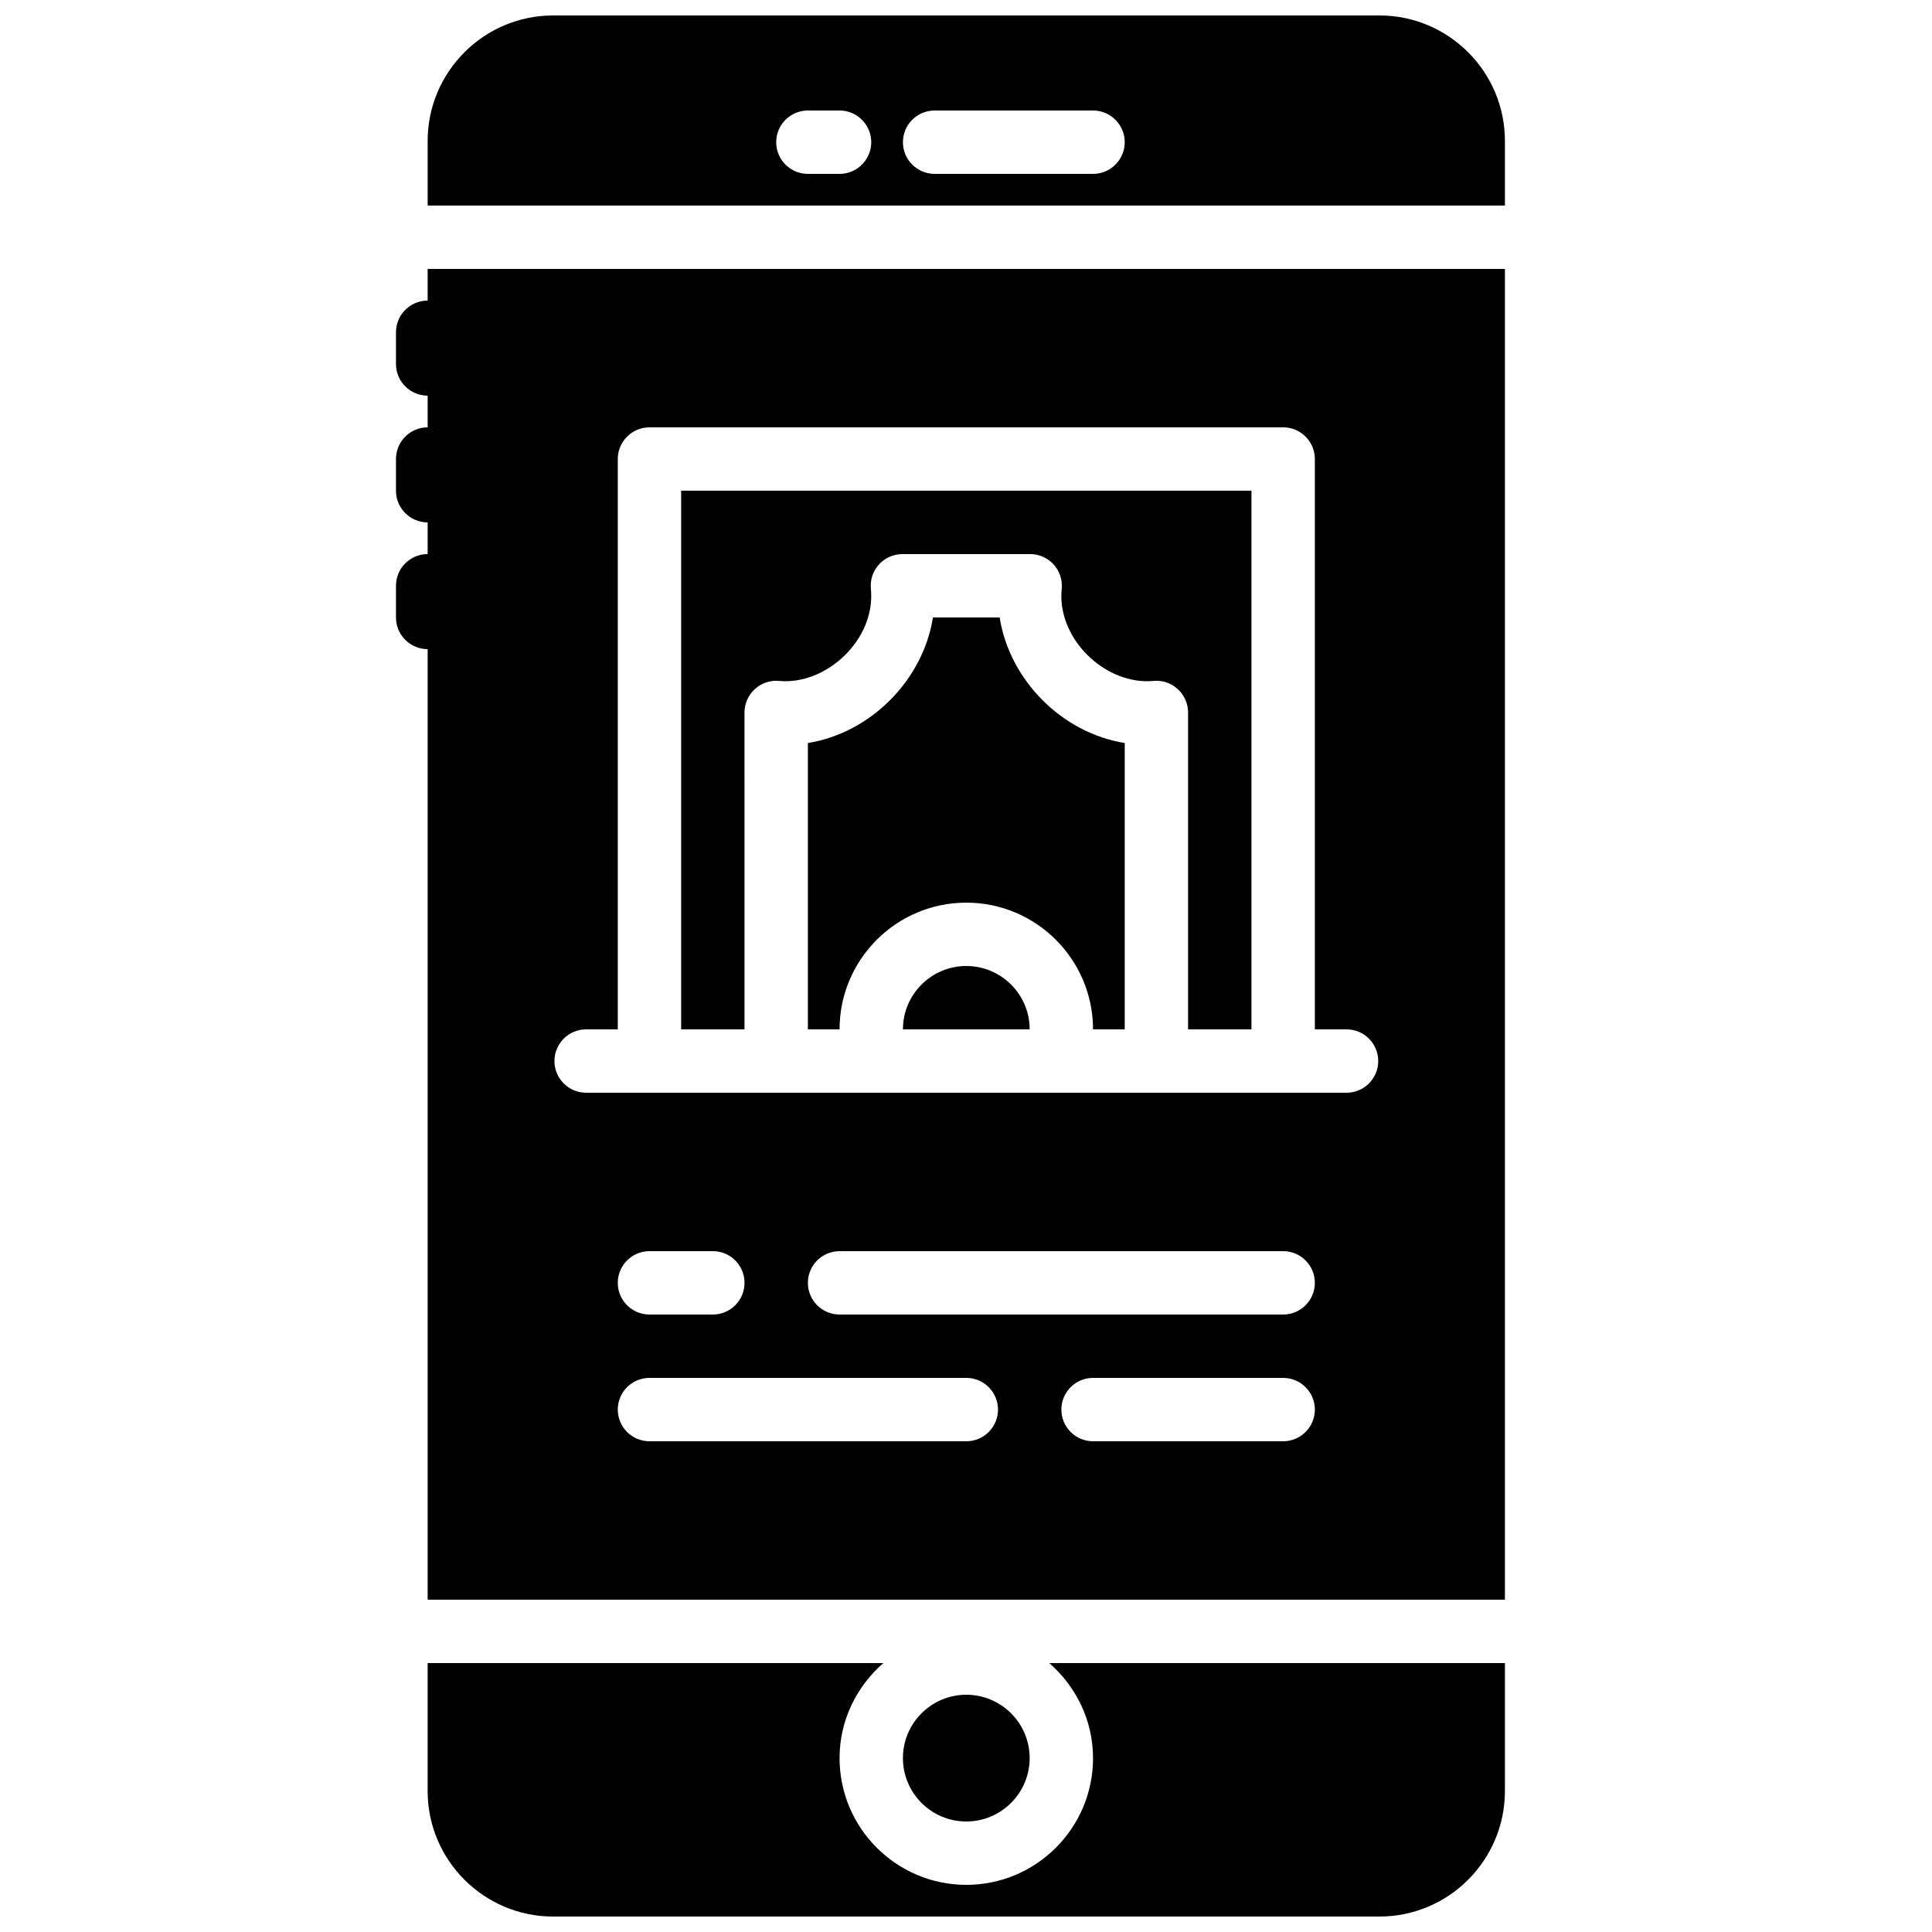 <?xml version="1.0" encoding="UTF-8"?>
<!-- Uploaded to: SVG Repo, www.svgrepo.com, Generator: SVG Repo Mixer Tools -->
<svg width="800px" height="800px" version="1.1" viewBox="144 144 512 512" xmlns="http://www.w3.org/2000/svg">
 <defs>
  <clipPath id="b">
   <path d="m257 148.09h286v50.906h-286z"/>
  </clipPath>
  <clipPath id="a">
   <path d="m257 584h286v67.902h-286z"/>
  </clipPath>
 </defs>
 <path d="m408.92 307.64h-17.684c-2.629 16.641-16.543 30.605-33.141 33.266v75.891h8.395c0-18.523 15.066-33.586 33.59-33.586 18.516 0 33.586 15.062 33.586 33.586h8.398v-75.891c-16.602-2.66-30.523-16.625-33.145-33.266" fill-rule="evenodd"/>
 <g clip-path="url(#b)">
  <path d="m433.67 190.08h-41.984c-4.637 0-8.398-3.762-8.398-8.395 0-4.637 3.762-8.398 8.398-8.398h41.984c4.633 0 8.395 3.762 8.395 8.398 0 4.633-3.762 8.395-8.395 8.395m-67.176 0h-8.398c-4.633 0-8.395-3.762-8.395-8.395 0-4.637 3.762-8.398 8.395-8.398h8.398c4.633 0 8.395 3.762 8.395 8.398 0 4.633-3.762 8.395-8.395 8.395m143.07-41.984h-218.97c-18.34 0-33.262 14.922-33.262 33.262v17.121h285.49v-17.121c0-18.34-14.922-33.262-33.258-33.262" fill-rule="evenodd"/>
 </g>
 <path d="m416.87 609.92c0-9.262-7.531-16.793-16.793-16.793s-16.793 7.531-16.793 16.793 7.531 16.793 16.793 16.793 16.793-7.531 16.793-16.793" fill-rule="evenodd"/>
 <path d="m400.08 400c-9.262 0-16.793 7.531-16.793 16.793h33.586c0-9.262-7.531-16.793-16.793-16.793" fill-rule="evenodd"/>
 <g clip-path="url(#a)">
  <path d="m433.67 609.92c0 18.523-15.066 33.586-33.59 33.586s-33.586-15.062-33.586-33.586c0-10.078 4.551-19.027 11.605-25.191h-120.77v33.914c0 18.34 14.922 33.262 33.262 33.262h218.97c18.336 0 33.258-14.922 33.258-33.262v-33.914h-120.76c7.055 6.164 11.605 15.113 11.605 25.191" fill-rule="evenodd"/>
 </g>
 <path d="m341.3 332.82c0-2.359 1-4.617 2.746-6.203 1.738-1.598 4.031-2.394 6.434-2.16 12.055 1.102 24.406-10.016 24.406-22.484 0-0.68-0.039-1.352-0.098-2.016-0.211-2.344 0.586-4.668 2.172-6.398 1.598-1.73 3.84-2.723 6.191-2.723h33.855c2.352 0 4.594 0.992 6.188 2.723 1.586 1.73 2.387 4.055 2.176 6.398-0.059 0.664-0.102 1.336-0.102 2.016 0 12.469 12.293 23.594 24.41 22.484 2.359-0.242 4.691 0.562 6.43 2.16 1.75 1.586 2.746 3.844 2.746 6.203v83.969h16.797v-142.75h-151.14v142.75h16.793z" fill-rule="evenodd"/>
 <path d="m299.32 416.79h8.398v-151.14c0-4.637 3.762-8.398 8.395-8.398h167.94c4.637 0 8.398 3.762 8.398 8.398v151.14h8.395c4.637 0 8.398 3.762 8.398 8.398 0 4.633-3.762 8.395-8.398 8.395h-201.52c-4.633 0-8.395-3.762-8.395-8.395 0-4.637 3.762-8.398 8.395-8.398zm184.73 75.574h-117.55c-4.637 0-8.398-3.766-8.398-8.398 0-4.637 3.762-8.398 8.398-8.398h117.55c4.637 0 8.398 3.762 8.398 8.398 0 4.633-3.762 8.398-8.398 8.398zm0 33.586h-50.379c-4.637 0-8.398-3.762-8.398-8.398 0-4.633 3.762-8.395 8.398-8.395h50.379c4.637 0 8.398 3.762 8.398 8.395 0 4.637-3.762 8.398-8.398 8.398zm-176.33-41.984c0-4.637 3.762-8.398 8.395-8.398h16.797c4.633 0 8.395 3.762 8.395 8.398 0 4.633-3.762 8.398-8.395 8.398h-16.797c-4.633 0-8.395-3.766-8.395-8.398zm92.363 41.984h-83.969c-4.633 0-8.395-3.762-8.395-8.398 0-4.633 3.762-8.395 8.395-8.395h83.969c4.637 0 8.398 3.762 8.398 8.395 0 4.637-3.762 8.398-8.398 8.398zm-142.75-302.29c-4.633 0-8.395 3.762-8.395 8.395v8.398c0 4.633 3.762 8.395 8.395 8.395v8.398c-4.633 0-8.395 3.762-8.395 8.398v8.395c0 4.637 3.762 8.398 8.395 8.398v8.395c-4.633 0-8.395 3.762-8.395 8.398v8.398c0 4.633 3.762 8.395 8.395 8.395v251.91h285.49v-352.67h-285.49z" fill-rule="evenodd"/>
</svg>